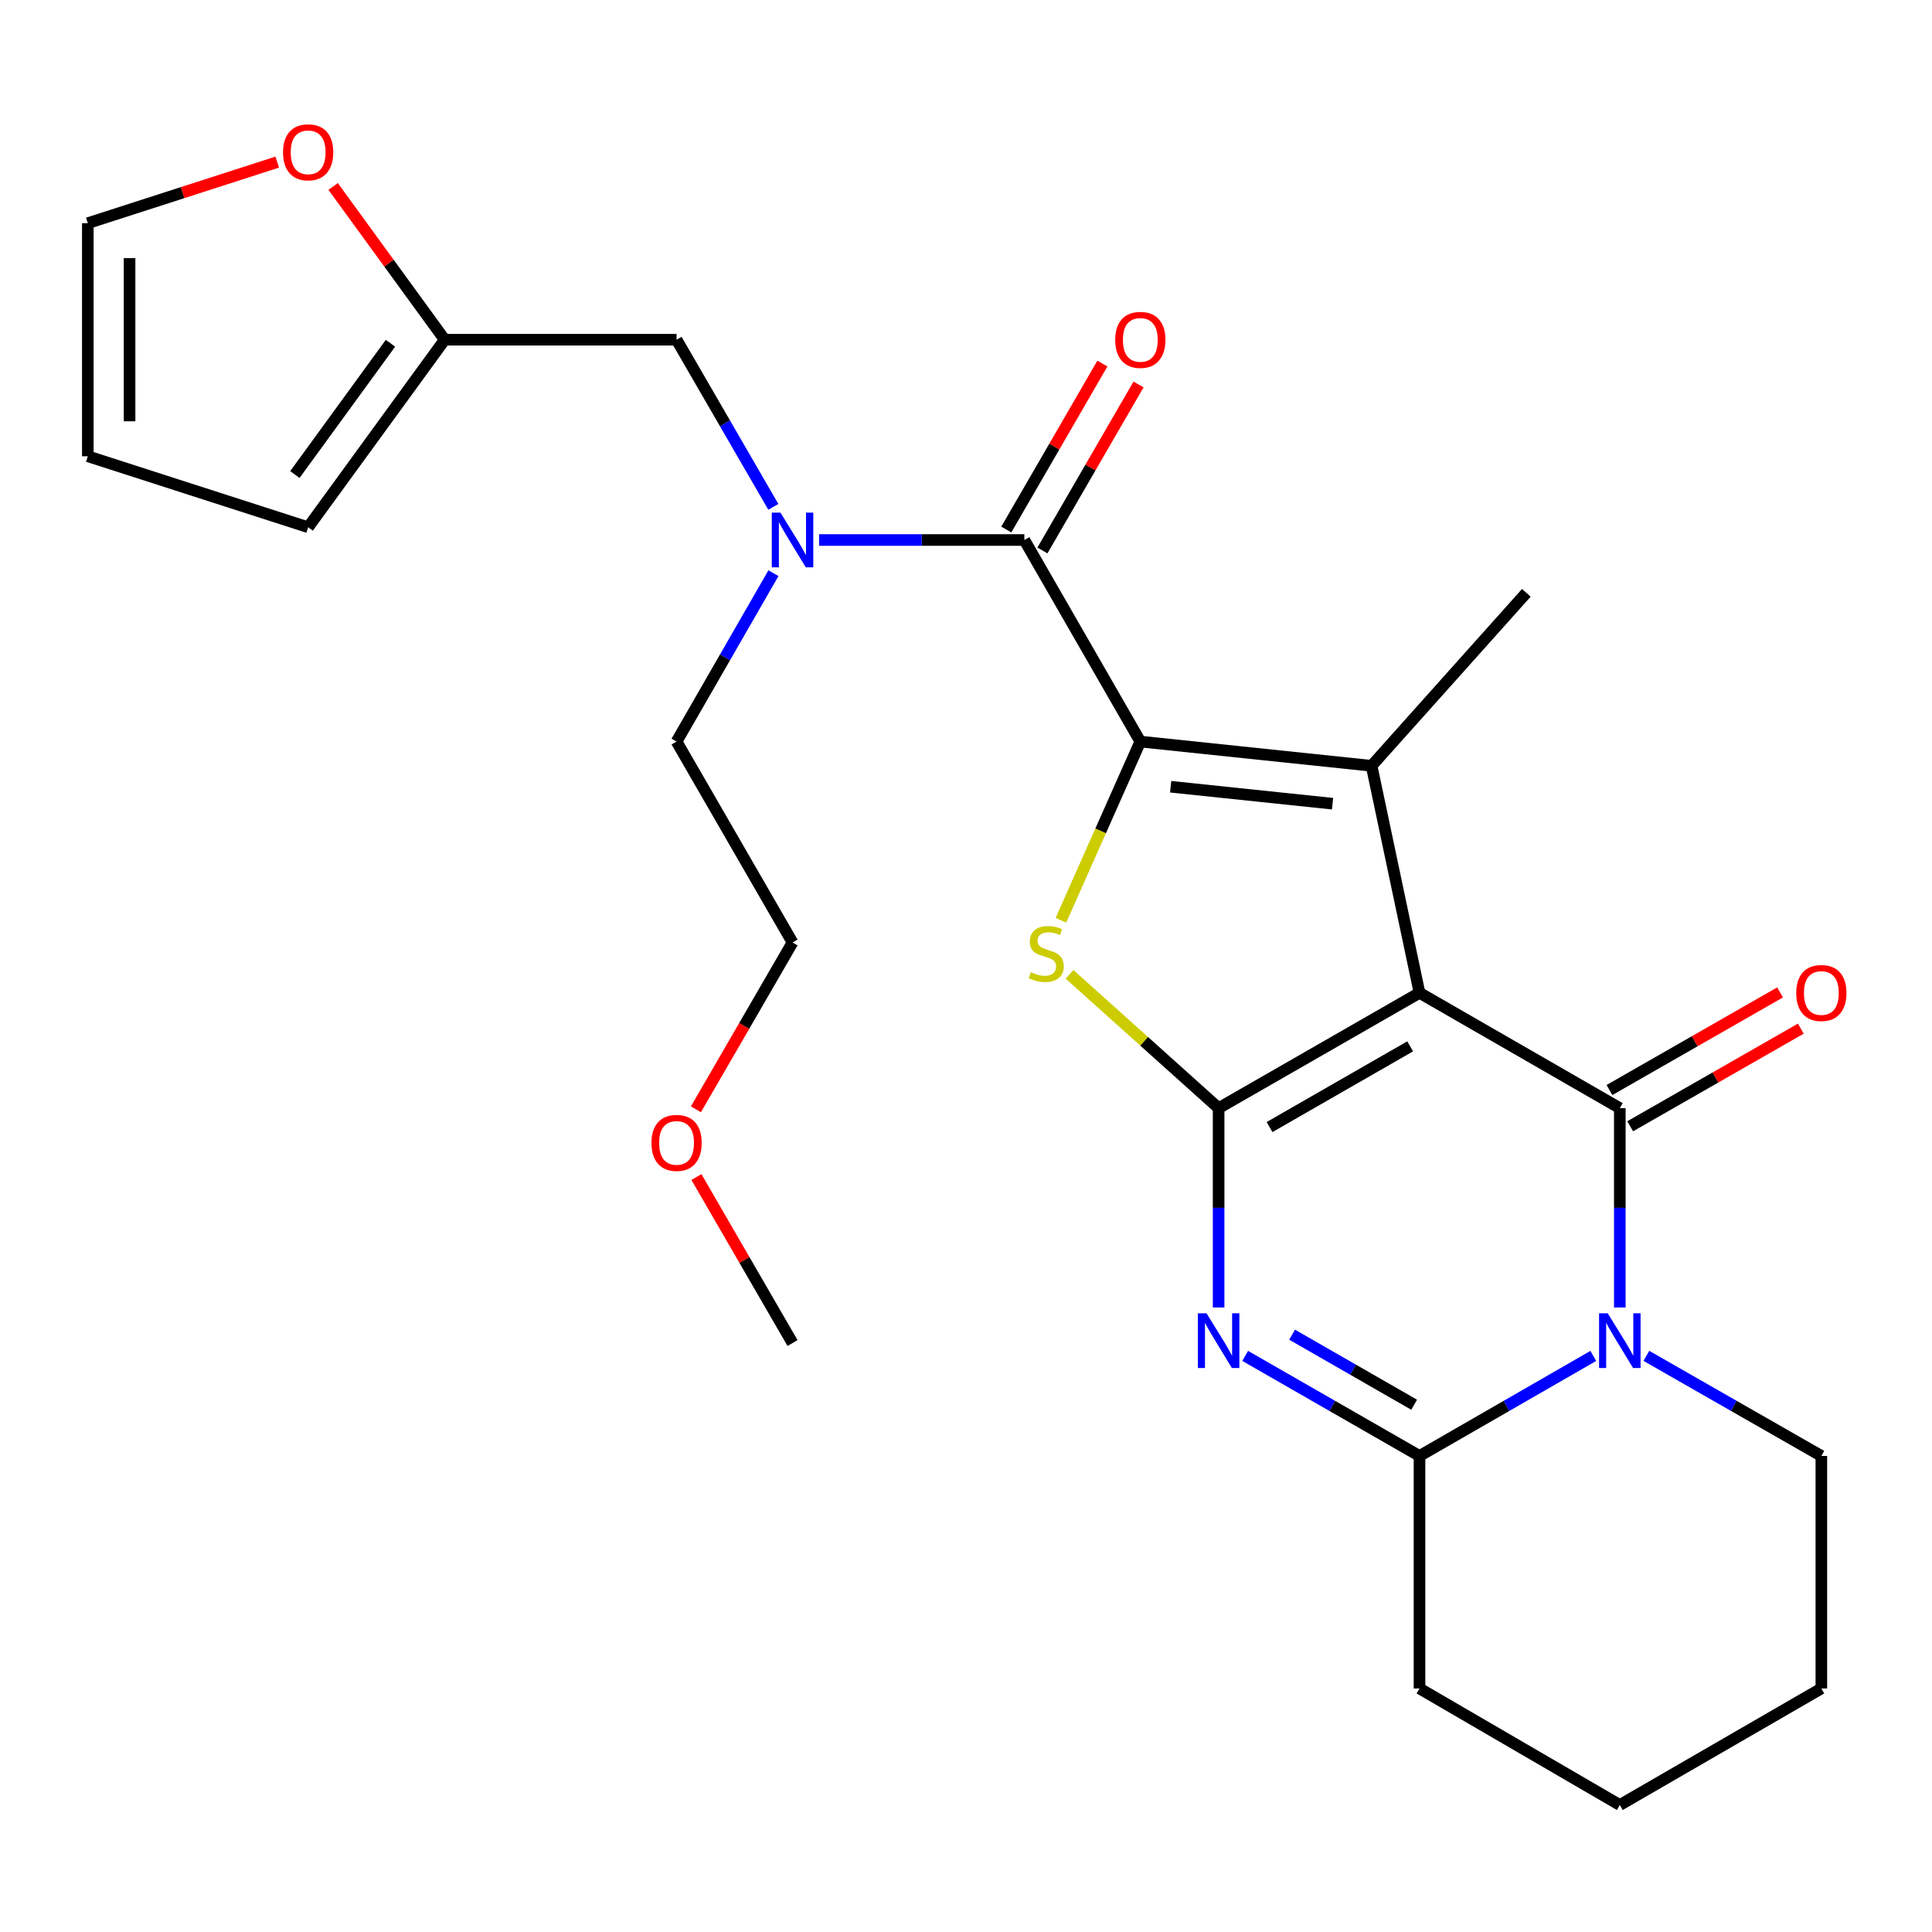 <?xml version='1.0' encoding='iso-8859-1'?>
<svg version='1.1' baseProfile='full'
              xmlns='http://www.w3.org/2000/svg'
                      xmlns:rdkit='http://www.rdkit.org/xml'
                      xmlns:xlink='http://www.w3.org/1999/xlink'
                  xml:space='preserve'
width='1000px' height='1000px' viewBox='0 0 1000 1000'>
<!-- END OF HEADER -->
<rect style='opacity:1.0;fill:#FFFFFF;stroke:none' width='1000' height='1000' x='0' y='0'> </rect>
<path class='bond-0' d='M 734.734,513.892 L 630.754,573.578' style='fill:none;fill-rule:evenodd;stroke:#000000;stroke-width:6px;stroke-linecap:butt;stroke-linejoin:miter;stroke-opacity:1' />
<path class='bond-0' d='M 729.896,541.589 L 657.111,583.369' style='fill:none;fill-rule:evenodd;stroke:#000000;stroke-width:6px;stroke-linecap:butt;stroke-linejoin:miter;stroke-opacity:1' />
<path class='bond-1' d='M 734.734,513.892 L 838.413,573.578' style='fill:none;fill-rule:evenodd;stroke:#000000;stroke-width:6px;stroke-linecap:butt;stroke-linejoin:miter;stroke-opacity:1' />
<path class='bond-3' d='M 734.734,513.892 L 709.928,396.381' style='fill:none;fill-rule:evenodd;stroke:#000000;stroke-width:6px;stroke-linecap:butt;stroke-linejoin:miter;stroke-opacity:1' />
<path class='bond-4' d='M 630.754,573.578 L 630.754,625.167' style='fill:none;fill-rule:evenodd;stroke:#000000;stroke-width:6px;stroke-linecap:butt;stroke-linejoin:miter;stroke-opacity:1' />
<path class='bond-4' d='M 630.754,625.167 L 630.754,676.755' style='fill:none;fill-rule:evenodd;stroke:#0000FF;stroke-width:6px;stroke-linecap:butt;stroke-linejoin:miter;stroke-opacity:1' />
<path class='bond-6' d='M 630.754,573.578 L 592.176,538.945' style='fill:none;fill-rule:evenodd;stroke:#000000;stroke-width:6px;stroke-linecap:butt;stroke-linejoin:miter;stroke-opacity:1' />
<path class='bond-6' d='M 592.176,538.945 L 553.597,504.311' style='fill:none;fill-rule:evenodd;stroke:#CCCC00;stroke-width:6px;stroke-linecap:butt;stroke-linejoin:miter;stroke-opacity:1' />
<path class='bond-5' d='M 838.413,573.578 L 838.413,625.167' style='fill:none;fill-rule:evenodd;stroke:#000000;stroke-width:6px;stroke-linecap:butt;stroke-linejoin:miter;stroke-opacity:1' />
<path class='bond-5' d='M 838.413,625.167 L 838.413,676.755' style='fill:none;fill-rule:evenodd;stroke:#0000FF;stroke-width:6px;stroke-linecap:butt;stroke-linejoin:miter;stroke-opacity:1' />
<path class='bond-11' d='M 843.78,582.958 L 887.936,557.693' style='fill:none;fill-rule:evenodd;stroke:#000000;stroke-width:6px;stroke-linecap:butt;stroke-linejoin:miter;stroke-opacity:1' />
<path class='bond-11' d='M 887.936,557.693 L 932.091,532.429' style='fill:none;fill-rule:evenodd;stroke:#FF0000;stroke-width:6px;stroke-linecap:butt;stroke-linejoin:miter;stroke-opacity:1' />
<path class='bond-11' d='M 833.047,564.199 L 877.202,538.935' style='fill:none;fill-rule:evenodd;stroke:#000000;stroke-width:6px;stroke-linecap:butt;stroke-linejoin:miter;stroke-opacity:1' />
<path class='bond-11' d='M 877.202,538.935 L 921.358,513.67' style='fill:none;fill-rule:evenodd;stroke:#FF0000;stroke-width:6px;stroke-linecap:butt;stroke-linejoin:miter;stroke-opacity:1' />
<path class='bond-2' d='M 590.231,383.834 L 709.928,396.381' style='fill:none;fill-rule:evenodd;stroke:#000000;stroke-width:6px;stroke-linecap:butt;stroke-linejoin:miter;stroke-opacity:1' />
<path class='bond-2' d='M 605.932,407.21 L 689.72,415.993' style='fill:none;fill-rule:evenodd;stroke:#000000;stroke-width:6px;stroke-linecap:butt;stroke-linejoin:miter;stroke-opacity:1' />
<path class='bond-8' d='M 590.231,383.834 L 530.209,279.506' style='fill:none;fill-rule:evenodd;stroke:#000000;stroke-width:6px;stroke-linecap:butt;stroke-linejoin:miter;stroke-opacity:1' />
<path class='bond-27' d='M 590.231,383.834 L 569.678,430.091' style='fill:none;fill-rule:evenodd;stroke:#000000;stroke-width:6px;stroke-linecap:butt;stroke-linejoin:miter;stroke-opacity:1' />
<path class='bond-27' d='M 569.678,430.091 L 549.125,476.349' style='fill:none;fill-rule:evenodd;stroke:#CCCC00;stroke-width:6px;stroke-linecap:butt;stroke-linejoin:miter;stroke-opacity:1' />
<path class='bond-19' d='M 709.928,396.381 L 790.038,306.845' style='fill:none;fill-rule:evenodd;stroke:#000000;stroke-width:6px;stroke-linecap:butt;stroke-linejoin:miter;stroke-opacity:1' />
<path class='bond-28' d='M 644.491,701.807 L 689.613,727.703' style='fill:none;fill-rule:evenodd;stroke:#0000FF;stroke-width:6px;stroke-linecap:butt;stroke-linejoin:miter;stroke-opacity:1' />
<path class='bond-28' d='M 689.613,727.703 L 734.734,753.598' style='fill:none;fill-rule:evenodd;stroke:#000000;stroke-width:6px;stroke-linecap:butt;stroke-linejoin:miter;stroke-opacity:1' />
<path class='bond-28' d='M 668.786,690.831 L 700.37,708.958' style='fill:none;fill-rule:evenodd;stroke:#0000FF;stroke-width:6px;stroke-linecap:butt;stroke-linejoin:miter;stroke-opacity:1' />
<path class='bond-28' d='M 700.37,708.958 L 731.955,727.084' style='fill:none;fill-rule:evenodd;stroke:#000000;stroke-width:6px;stroke-linecap:butt;stroke-linejoin:miter;stroke-opacity:1' />
<path class='bond-7' d='M 824.683,701.826 L 779.708,727.712' style='fill:none;fill-rule:evenodd;stroke:#0000FF;stroke-width:6px;stroke-linecap:butt;stroke-linejoin:miter;stroke-opacity:1' />
<path class='bond-7' d='M 779.708,727.712 L 734.734,753.598' style='fill:none;fill-rule:evenodd;stroke:#000000;stroke-width:6px;stroke-linecap:butt;stroke-linejoin:miter;stroke-opacity:1' />
<path class='bond-18' d='M 852.158,701.786 L 897.444,727.692' style='fill:none;fill-rule:evenodd;stroke:#0000FF;stroke-width:6px;stroke-linecap:butt;stroke-linejoin:miter;stroke-opacity:1' />
<path class='bond-18' d='M 897.444,727.692 L 942.729,753.598' style='fill:none;fill-rule:evenodd;stroke:#000000;stroke-width:6px;stroke-linecap:butt;stroke-linejoin:miter;stroke-opacity:1' />
<path class='bond-20' d='M 734.734,753.598 L 734.734,873.943' style='fill:none;fill-rule:evenodd;stroke:#000000;stroke-width:6px;stroke-linecap:butt;stroke-linejoin:miter;stroke-opacity:1' />
<path class='bond-9' d='M 530.209,279.506 L 477.08,279.506' style='fill:none;fill-rule:evenodd;stroke:#000000;stroke-width:6px;stroke-linecap:butt;stroke-linejoin:miter;stroke-opacity:1' />
<path class='bond-9' d='M 477.08,279.506 L 423.952,279.506' style='fill:none;fill-rule:evenodd;stroke:#0000FF;stroke-width:6px;stroke-linecap:butt;stroke-linejoin:miter;stroke-opacity:1' />
<path class='bond-14' d='M 539.56,284.92 L 564.432,241.964' style='fill:none;fill-rule:evenodd;stroke:#000000;stroke-width:6px;stroke-linecap:butt;stroke-linejoin:miter;stroke-opacity:1' />
<path class='bond-14' d='M 564.432,241.964 L 589.303,199.008' style='fill:none;fill-rule:evenodd;stroke:#FF0000;stroke-width:6px;stroke-linecap:butt;stroke-linejoin:miter;stroke-opacity:1' />
<path class='bond-14' d='M 520.857,274.091 L 545.728,231.135' style='fill:none;fill-rule:evenodd;stroke:#000000;stroke-width:6px;stroke-linecap:butt;stroke-linejoin:miter;stroke-opacity:1' />
<path class='bond-14' d='M 545.728,231.135 L 570.599,188.178' style='fill:none;fill-rule:evenodd;stroke:#FF0000;stroke-width:6px;stroke-linecap:butt;stroke-linejoin:miter;stroke-opacity:1' />
<path class='bond-12' d='M 400.279,262.351 L 375.234,219.095' style='fill:none;fill-rule:evenodd;stroke:#0000FF;stroke-width:6px;stroke-linecap:butt;stroke-linejoin:miter;stroke-opacity:1' />
<path class='bond-12' d='M 375.234,219.095 L 350.189,175.838' style='fill:none;fill-rule:evenodd;stroke:#000000;stroke-width:6px;stroke-linecap:butt;stroke-linejoin:miter;stroke-opacity:1' />
<path class='bond-21' d='M 400.334,296.675 L 375.262,340.254' style='fill:none;fill-rule:evenodd;stroke:#0000FF;stroke-width:6px;stroke-linecap:butt;stroke-linejoin:miter;stroke-opacity:1' />
<path class='bond-21' d='M 375.262,340.254 L 350.189,383.834' style='fill:none;fill-rule:evenodd;stroke:#000000;stroke-width:6px;stroke-linecap:butt;stroke-linejoin:miter;stroke-opacity:1' />
<path class='bond-10' d='M 230.181,175.838 L 350.189,175.838' style='fill:none;fill-rule:evenodd;stroke:#000000;stroke-width:6px;stroke-linecap:butt;stroke-linejoin:miter;stroke-opacity:1' />
<path class='bond-13' d='M 230.181,175.838 L 201.304,136.176' style='fill:none;fill-rule:evenodd;stroke:#000000;stroke-width:6px;stroke-linecap:butt;stroke-linejoin:miter;stroke-opacity:1' />
<path class='bond-13' d='M 201.304,136.176 L 172.428,96.513' style='fill:none;fill-rule:evenodd;stroke:#FF0000;stroke-width:6px;stroke-linecap:butt;stroke-linejoin:miter;stroke-opacity:1' />
<path class='bond-15' d='M 230.181,175.838 L 159.496,272.902' style='fill:none;fill-rule:evenodd;stroke:#000000;stroke-width:6px;stroke-linecap:butt;stroke-linejoin:miter;stroke-opacity:1' />
<path class='bond-15' d='M 202.107,177.675 L 152.628,245.62' style='fill:none;fill-rule:evenodd;stroke:#000000;stroke-width:6px;stroke-linecap:butt;stroke-linejoin:miter;stroke-opacity:1' />
<path class='bond-16' d='M 143.5,83.907 L 94.478,99.712' style='fill:none;fill-rule:evenodd;stroke:#FF0000;stroke-width:6px;stroke-linecap:butt;stroke-linejoin:miter;stroke-opacity:1' />
<path class='bond-16' d='M 94.478,99.712 L 45.455,115.516' style='fill:none;fill-rule:evenodd;stroke:#000000;stroke-width:6px;stroke-linecap:butt;stroke-linejoin:miter;stroke-opacity:1' />
<path class='bond-17' d='M 159.496,272.902 L 45.455,236.161' style='fill:none;fill-rule:evenodd;stroke:#000000;stroke-width:6px;stroke-linecap:butt;stroke-linejoin:miter;stroke-opacity:1' />
<path class='bond-30' d='M 45.455,115.516 L 45.455,236.161' style='fill:none;fill-rule:evenodd;stroke:#000000;stroke-width:6px;stroke-linecap:butt;stroke-linejoin:miter;stroke-opacity:1' />
<path class='bond-30' d='M 67.067,133.613 L 67.067,218.064' style='fill:none;fill-rule:evenodd;stroke:#000000;stroke-width:6px;stroke-linecap:butt;stroke-linejoin:miter;stroke-opacity:1' />
<path class='bond-25' d='M 942.729,753.598 L 942.729,873.943' style='fill:none;fill-rule:evenodd;stroke:#000000;stroke-width:6px;stroke-linecap:butt;stroke-linejoin:miter;stroke-opacity:1' />
<path class='bond-29' d='M 734.734,873.943 L 838.413,934.265' style='fill:none;fill-rule:evenodd;stroke:#000000;stroke-width:6px;stroke-linecap:butt;stroke-linejoin:miter;stroke-opacity:1' />
<path class='bond-23' d='M 350.189,383.834 L 410.212,487.825' style='fill:none;fill-rule:evenodd;stroke:#000000;stroke-width:6px;stroke-linecap:butt;stroke-linejoin:miter;stroke-opacity:1' />
<path class='bond-22' d='M 360.215,574.166 L 385.214,530.996' style='fill:none;fill-rule:evenodd;stroke:#FF0000;stroke-width:6px;stroke-linecap:butt;stroke-linejoin:miter;stroke-opacity:1' />
<path class='bond-22' d='M 385.214,530.996 L 410.212,487.825' style='fill:none;fill-rule:evenodd;stroke:#000000;stroke-width:6px;stroke-linecap:butt;stroke-linejoin:miter;stroke-opacity:1' />
<path class='bond-24' d='M 360.468,609.236 L 385.34,652.198' style='fill:none;fill-rule:evenodd;stroke:#FF0000;stroke-width:6px;stroke-linecap:butt;stroke-linejoin:miter;stroke-opacity:1' />
<path class='bond-24' d='M 385.34,652.198 L 410.212,695.16' style='fill:none;fill-rule:evenodd;stroke:#000000;stroke-width:6px;stroke-linecap:butt;stroke-linejoin:miter;stroke-opacity:1' />
<path class='bond-26' d='M 942.729,873.943 L 838.413,934.265' style='fill:none;fill-rule:evenodd;stroke:#000000;stroke-width:6px;stroke-linecap:butt;stroke-linejoin:miter;stroke-opacity:1' />
<path  class='atom-5' d='M 624.494 679.764
L 633.774 694.764
Q 634.694 696.244, 636.174 698.924
Q 637.654 701.604, 637.734 701.764
L 637.734 679.764
L 641.494 679.764
L 641.494 708.084
L 637.614 708.084
L 627.654 691.684
Q 626.494 689.764, 625.254 687.564
Q 624.054 685.364, 623.694 684.684
L 623.694 708.084
L 620.014 708.084
L 620.014 679.764
L 624.494 679.764
' fill='#0000FF'/>
<path  class='atom-6' d='M 832.153 679.764
L 841.433 694.764
Q 842.353 696.244, 843.833 698.924
Q 845.313 701.604, 845.393 701.764
L 845.393 679.764
L 849.153 679.764
L 849.153 708.084
L 845.273 708.084
L 835.313 691.684
Q 834.153 689.764, 832.913 687.564
Q 831.713 685.364, 831.353 684.684
L 831.353 708.084
L 827.673 708.084
L 827.673 679.764
L 832.153 679.764
' fill='#0000FF'/>
<path  class='atom-7' d='M 533.519 503.189
Q 533.839 503.309, 535.159 503.869
Q 536.479 504.429, 537.919 504.789
Q 539.399 505.109, 540.839 505.109
Q 543.519 505.109, 545.079 503.829
Q 546.639 502.509, 546.639 500.229
Q 546.639 498.669, 545.839 497.709
Q 545.079 496.749, 543.879 496.229
Q 542.679 495.709, 540.679 495.109
Q 538.159 494.349, 536.639 493.629
Q 535.159 492.909, 534.079 491.389
Q 533.039 489.869, 533.039 487.309
Q 533.039 483.749, 535.439 481.549
Q 537.879 479.349, 542.679 479.349
Q 545.959 479.349, 549.679 480.909
L 548.759 483.989
Q 545.359 482.589, 542.799 482.589
Q 540.039 482.589, 538.519 483.749
Q 536.999 484.869, 537.039 486.829
Q 537.039 488.349, 537.799 489.269
Q 538.599 490.189, 539.719 490.709
Q 540.879 491.229, 542.799 491.829
Q 545.359 492.629, 546.879 493.429
Q 548.399 494.229, 549.479 495.869
Q 550.599 497.469, 550.599 500.229
Q 550.599 504.149, 547.959 506.269
Q 545.359 508.349, 540.999 508.349
Q 538.479 508.349, 536.559 507.789
Q 534.679 507.269, 532.439 506.349
L 533.519 503.189
' fill='#CCCC00'/>
<path  class='atom-10' d='M 403.952 265.346
L 413.232 280.346
Q 414.152 281.826, 415.632 284.506
Q 417.112 287.186, 417.192 287.346
L 417.192 265.346
L 420.952 265.346
L 420.952 293.666
L 417.072 293.666
L 407.112 277.266
Q 405.952 275.346, 404.712 273.146
Q 403.512 270.946, 403.152 270.266
L 403.152 293.666
L 399.472 293.666
L 399.472 265.346
L 403.952 265.346
' fill='#0000FF'/>
<path  class='atom-12' d='M 929.729 513.972
Q 929.729 507.172, 933.089 503.372
Q 936.449 499.572, 942.729 499.572
Q 949.009 499.572, 952.369 503.372
Q 955.729 507.172, 955.729 513.972
Q 955.729 520.852, 952.329 524.772
Q 948.929 528.652, 942.729 528.652
Q 936.489 528.652, 933.089 524.772
Q 929.729 520.892, 929.729 513.972
M 942.729 525.452
Q 947.049 525.452, 949.369 522.572
Q 951.729 519.652, 951.729 513.972
Q 951.729 508.412, 949.369 505.612
Q 947.049 502.772, 942.729 502.772
Q 938.409 502.772, 936.049 505.572
Q 933.729 508.372, 933.729 513.972
Q 933.729 519.692, 936.049 522.572
Q 938.409 525.452, 942.729 525.452
' fill='#FF0000'/>
<path  class='atom-14' d='M 146.496 78.831
Q 146.496 72.031, 149.856 68.231
Q 153.216 64.431, 159.496 64.431
Q 165.776 64.431, 169.136 68.231
Q 172.496 72.031, 172.496 78.831
Q 172.496 85.711, 169.096 89.631
Q 165.696 93.511, 159.496 93.511
Q 153.256 93.511, 149.856 89.631
Q 146.496 85.751, 146.496 78.831
M 159.496 90.311
Q 163.816 90.311, 166.136 87.431
Q 168.496 84.511, 168.496 78.831
Q 168.496 73.271, 166.136 70.471
Q 163.816 67.631, 159.496 67.631
Q 155.176 67.631, 152.816 70.431
Q 150.496 73.231, 150.496 78.831
Q 150.496 84.551, 152.816 87.431
Q 155.176 90.311, 159.496 90.311
' fill='#FF0000'/>
<path  class='atom-15' d='M 577.231 175.918
Q 577.231 169.118, 580.591 165.318
Q 583.951 161.518, 590.231 161.518
Q 596.511 161.518, 599.871 165.318
Q 603.231 169.118, 603.231 175.918
Q 603.231 182.798, 599.831 186.718
Q 596.431 190.598, 590.231 190.598
Q 583.991 190.598, 580.591 186.718
Q 577.231 182.838, 577.231 175.918
M 590.231 187.398
Q 594.551 187.398, 596.871 184.518
Q 599.231 181.598, 599.231 175.918
Q 599.231 170.358, 596.871 167.558
Q 594.551 164.718, 590.231 164.718
Q 585.911 164.718, 583.551 167.518
Q 581.231 170.318, 581.231 175.918
Q 581.231 181.638, 583.551 184.518
Q 585.911 187.398, 590.231 187.398
' fill='#FF0000'/>
<path  class='atom-23' d='M 337.189 591.561
Q 337.189 584.761, 340.549 580.961
Q 343.909 577.161, 350.189 577.161
Q 356.469 577.161, 359.829 580.961
Q 363.189 584.761, 363.189 591.561
Q 363.189 598.441, 359.789 602.361
Q 356.389 606.241, 350.189 606.241
Q 343.949 606.241, 340.549 602.361
Q 337.189 598.481, 337.189 591.561
M 350.189 603.041
Q 354.509 603.041, 356.829 600.161
Q 359.189 597.241, 359.189 591.561
Q 359.189 586.001, 356.829 583.201
Q 354.509 580.361, 350.189 580.361
Q 345.869 580.361, 343.509 583.161
Q 341.189 585.961, 341.189 591.561
Q 341.189 597.281, 343.509 600.161
Q 345.869 603.041, 350.189 603.041
' fill='#FF0000'/>
</svg>
